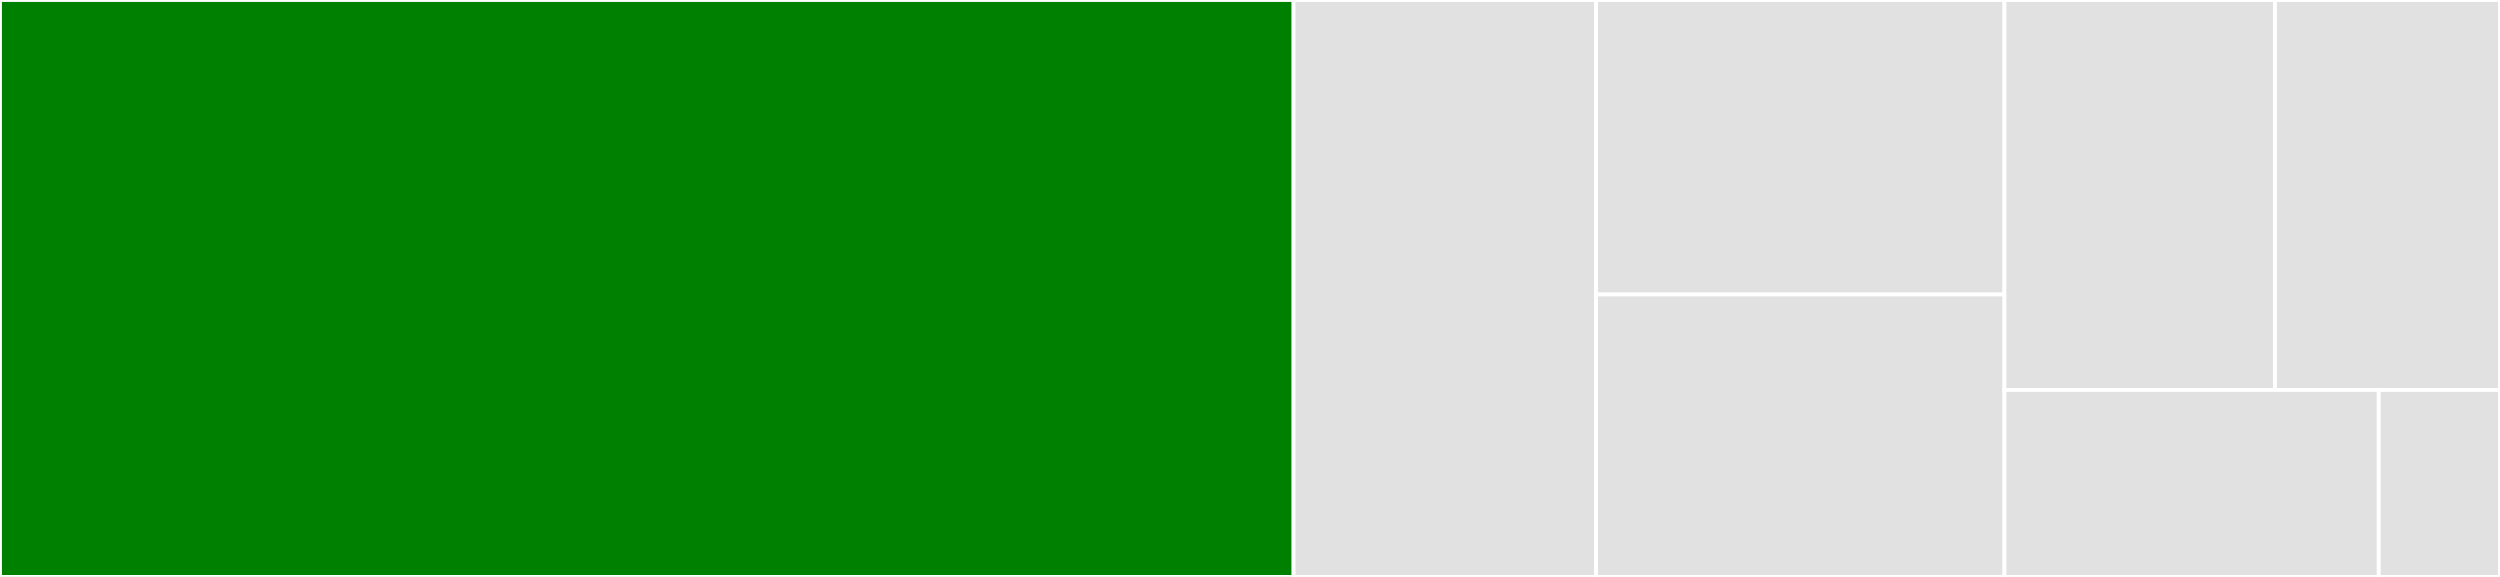 <svg baseProfile="full" width="650" height="150" viewBox="0 0 650 150" version="1.1"
xmlns="http://www.w3.org/2000/svg" xmlns:ev="http://www.w3.org/2001/xml-events"
xmlns:xlink="http://www.w3.org/1999/xlink">

<rect x="0" y="0" width="650" height="150" fill="#333333" stroke="none"/>

<style>rect.s{mask:url(#mask);}</style>
<defs>
  <pattern id="white" width="4" height="4" patternUnits="userSpaceOnUse" patternTransform="rotate(45)">
    <rect width="2" height="2" transform="translate(0,0)" fill="white"></rect>
  </pattern>
  <mask id="mask">
    <rect x="0" y="0" width="100%" height="100%" fill="url(#white)"></rect>
  </mask>
</defs>

<rect x="0" y="0" width="336.329" height="150.0" fill="green" stroke="white" stroke-width="1" class=" tooltipped" data-content="helpers.py"><title>helpers.py</title></rect>
<rect x="336.329" y="0" width="78.64" height="150.0" fill="#e1e1e1" stroke="white" stroke-width="1" class=" tooltipped" data-content="config_flow.py"><title>config_flow.py</title></rect>
<rect x="414.969" y="0" width="106.186" height="76.569" fill="#e1e1e1" stroke="white" stroke-width="1" class=" tooltipped" data-content="__init__.py"><title>__init__.py</title></rect>
<rect x="414.969" y="76.569" width="106.186" height="73.431" fill="#e1e1e1" stroke="white" stroke-width="1" class=" tooltipped" data-content="sensor.py"><title>sensor.py</title></rect>
<rect x="521.155" y="0" width="70.339" height="101.379" fill="#e1e1e1" stroke="white" stroke-width="1" class=" tooltipped" data-content="camera.py"><title>camera.py</title></rect>
<rect x="591.494" y="0" width="58.506" height="101.379" fill="#e1e1e1" stroke="white" stroke-width="1" class=" tooltipped" data-content="const.py"><title>const.py</title></rect>
<rect x="521.155" y="101.379" width="97.319" height="48.621" fill="#e1e1e1" stroke="white" stroke-width="1" class=" tooltipped" data-content="binary_sensor.py"><title>binary_sensor.py</title></rect>
<rect x="618.474" y="101.379" width="31.526" height="48.621" fill="#e1e1e1" stroke="white" stroke-width="1" class=" tooltipped" data-content="diagnostics.py"><title>diagnostics.py</title></rect>
</svg>